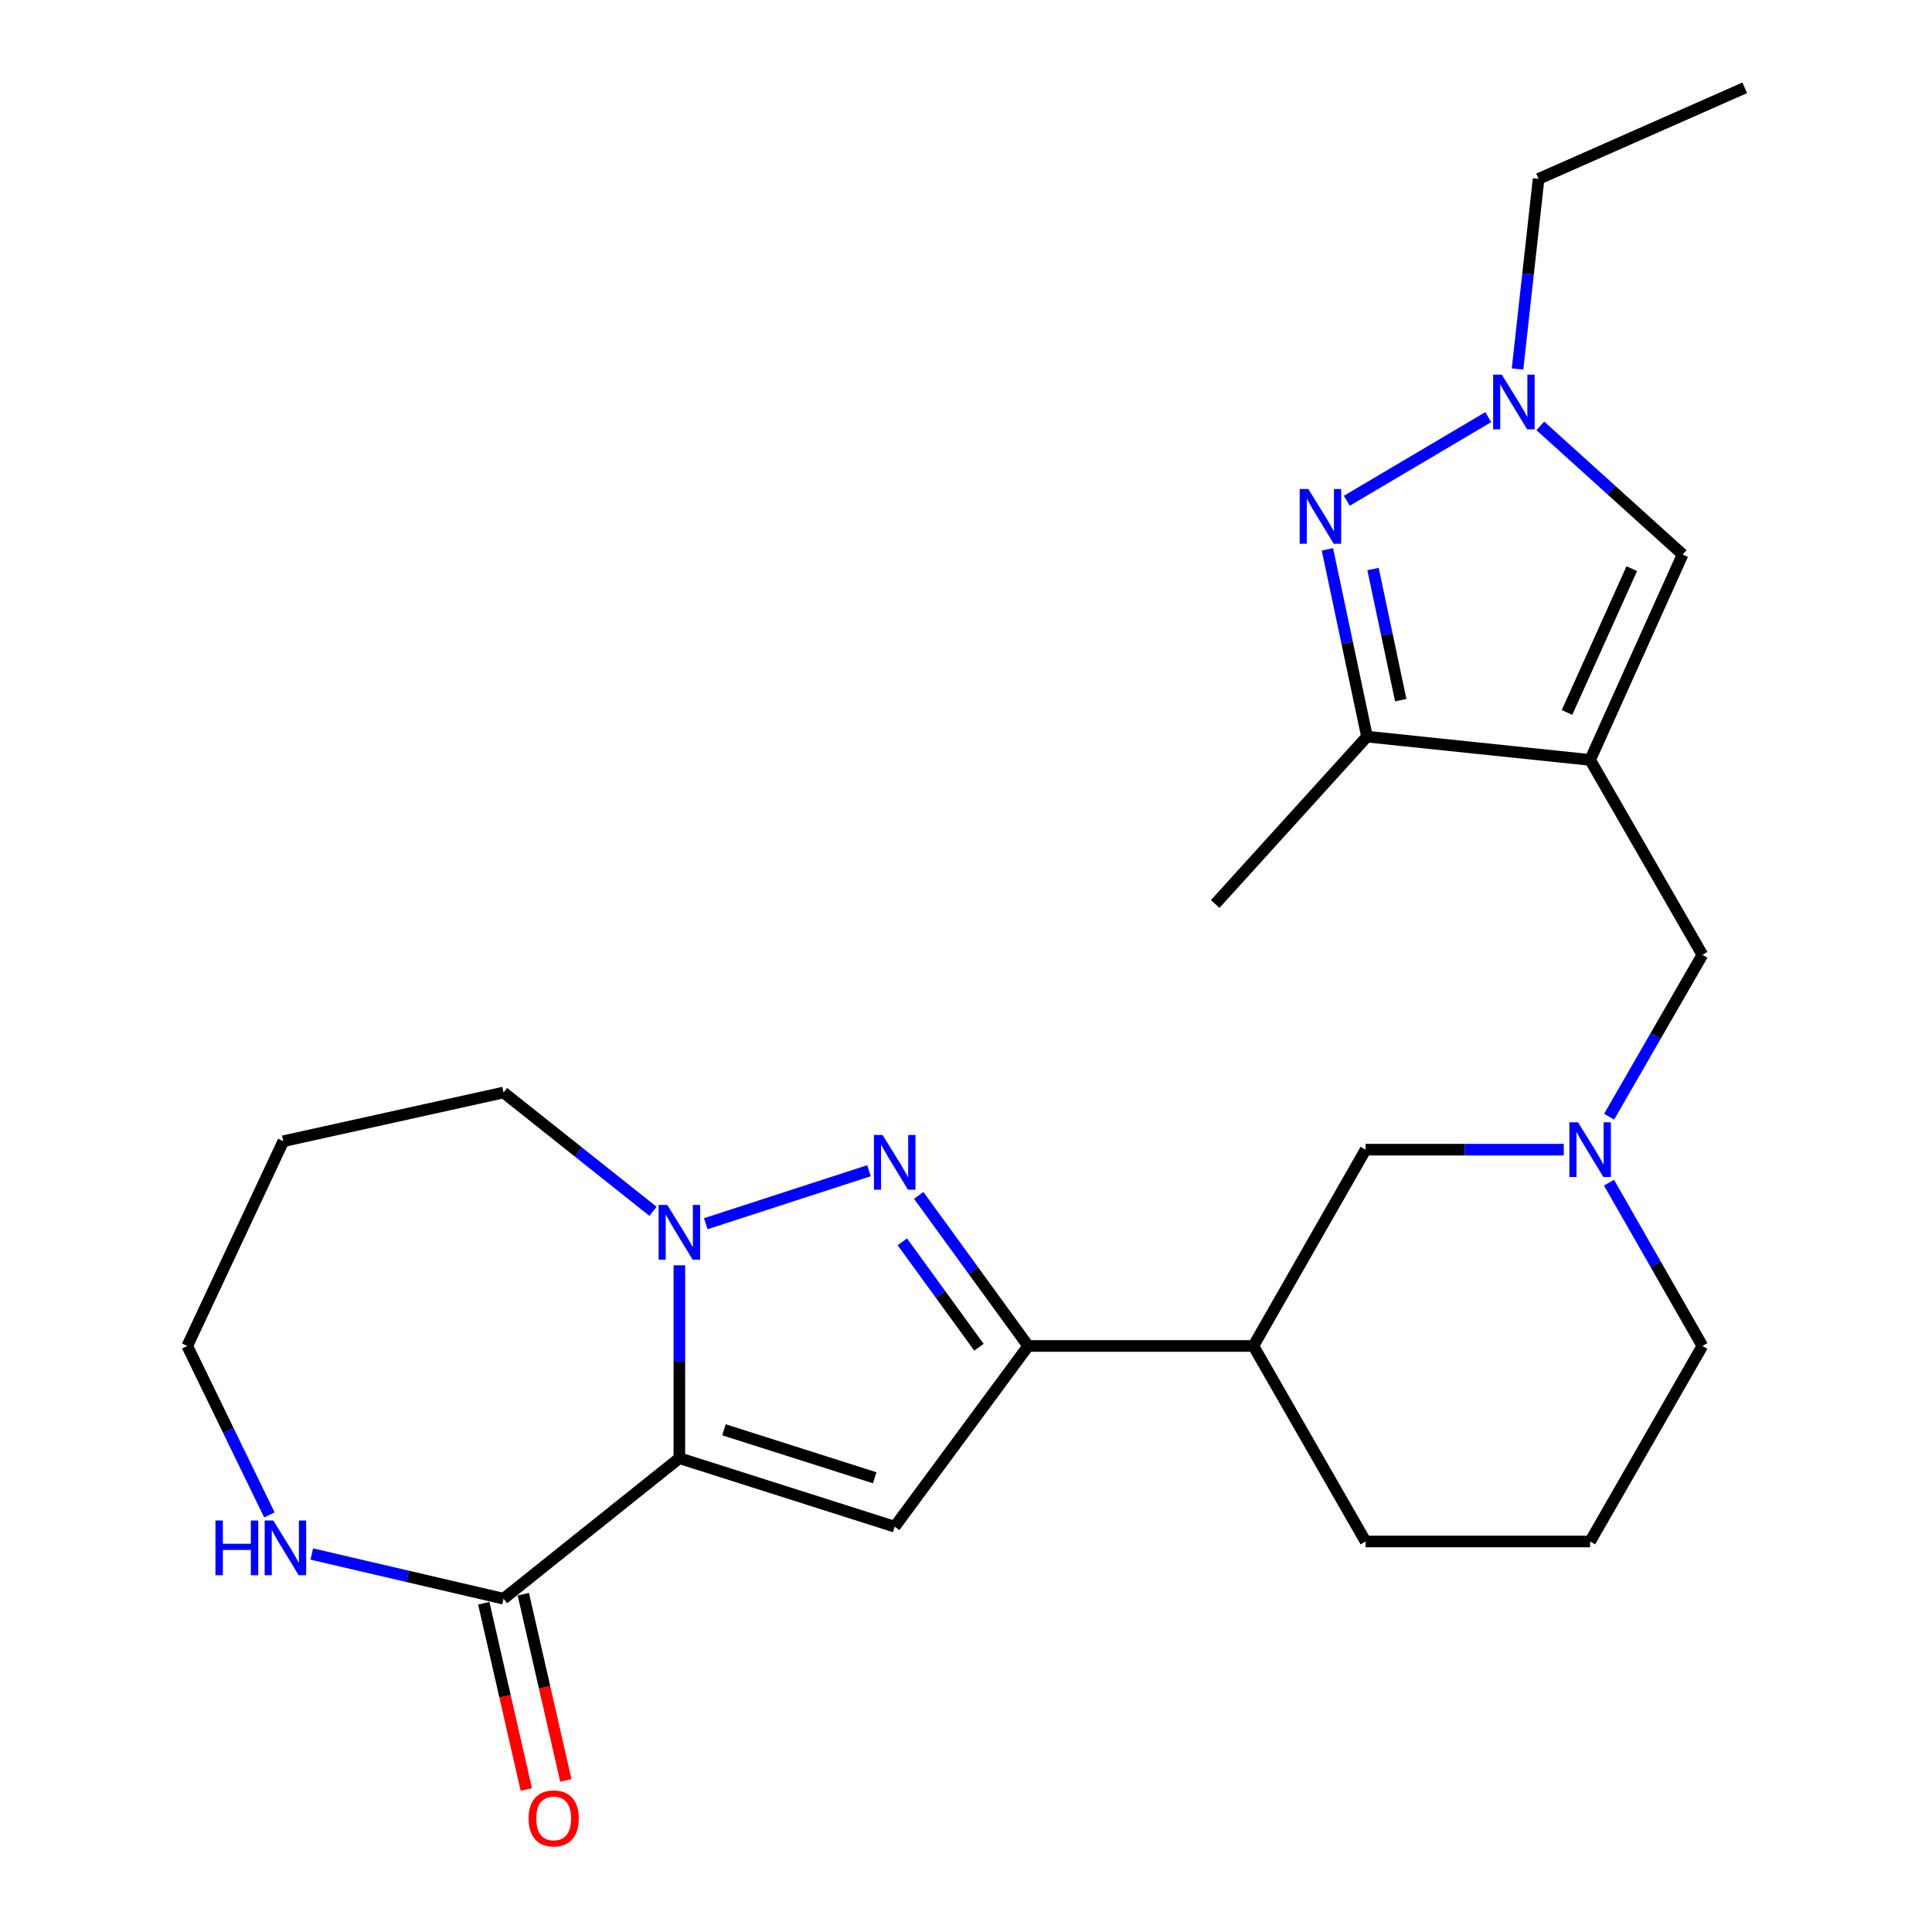 <?xml version='1.0' encoding='iso-8859-1'?>
<svg version='1.1' baseProfile='full'
              xmlns='http://www.w3.org/2000/svg'
                      xmlns:rdkit='http://www.rdkit.org/xml'
                      xmlns:xlink='http://www.w3.org/1999/xlink'
                  xml:space='preserve'
width='1000px' height='1000px' viewBox='0 0 1000 1000'>
<!-- END OF HEADER -->
<rect style='opacity:1.0;fill:#FFFFFF;stroke:none' width='1000' height='1000' x='0' y='0'> </rect>
<path class='bond-0' d='M 351.638,754.745 L 351.638,704.828' style='fill:none;fill-rule:evenodd;stroke:#000000;stroke-width:6px;stroke-linecap:butt;stroke-linejoin:miter;stroke-opacity:1' />
<path class='bond-0' d='M 351.638,704.828 L 351.638,654.911' style='fill:none;fill-rule:evenodd;stroke:#0000FF;stroke-width:6px;stroke-linecap:butt;stroke-linejoin:miter;stroke-opacity:1' />
<path class='bond-1' d='M 351.638,754.745 L 463.096,790.214' style='fill:none;fill-rule:evenodd;stroke:#000000;stroke-width:6px;stroke-linecap:butt;stroke-linejoin:miter;stroke-opacity:1' />
<path class='bond-1' d='M 374.723,740.059 L 452.744,764.888' style='fill:none;fill-rule:evenodd;stroke:#000000;stroke-width:6px;stroke-linecap:butt;stroke-linejoin:miter;stroke-opacity:1' />
<path class='bond-6' d='M 351.638,754.745 L 260.638,827.491' style='fill:none;fill-rule:evenodd;stroke:#000000;stroke-width:6px;stroke-linecap:butt;stroke-linejoin:miter;stroke-opacity:1' />
<path class='bond-2' d='M 365.308,633.39 L 449.786,605.958' style='fill:none;fill-rule:evenodd;stroke:#0000FF;stroke-width:6px;stroke-linecap:butt;stroke-linejoin:miter;stroke-opacity:1' />
<path class='bond-16' d='M 337.992,626.979 L 299.315,596.229' style='fill:none;fill-rule:evenodd;stroke:#0000FF;stroke-width:6px;stroke-linecap:butt;stroke-linejoin:miter;stroke-opacity:1' />
<path class='bond-16' d='M 299.315,596.229 L 260.638,565.479' style='fill:none;fill-rule:evenodd;stroke:#000000;stroke-width:6px;stroke-linecap:butt;stroke-linejoin:miter;stroke-opacity:1' />
<path class='bond-4' d='M 463.096,790.214 L 532.18,696.672' style='fill:none;fill-rule:evenodd;stroke:#000000;stroke-width:6px;stroke-linecap:butt;stroke-linejoin:miter;stroke-opacity:1' />
<path class='bond-25' d='M 475.525,618.733 L 503.852,657.702' style='fill:none;fill-rule:evenodd;stroke:#0000FF;stroke-width:6px;stroke-linecap:butt;stroke-linejoin:miter;stroke-opacity:1' />
<path class='bond-25' d='M 503.852,657.702 L 532.18,696.672' style='fill:none;fill-rule:evenodd;stroke:#000000;stroke-width:6px;stroke-linecap:butt;stroke-linejoin:miter;stroke-opacity:1' />
<path class='bond-25' d='M 467.041,642.769 L 486.87,670.047' style='fill:none;fill-rule:evenodd;stroke:#0000FF;stroke-width:6px;stroke-linecap:butt;stroke-linejoin:miter;stroke-opacity:1' />
<path class='bond-25' d='M 486.87,670.047 L 506.7,697.325' style='fill:none;fill-rule:evenodd;stroke:#000000;stroke-width:6px;stroke-linecap:butt;stroke-linejoin:miter;stroke-opacity:1' />
<path class='bond-3' d='M 823.048,393.335 L 881.157,494.214' style='fill:none;fill-rule:evenodd;stroke:#000000;stroke-width:6px;stroke-linecap:butt;stroke-linejoin:miter;stroke-opacity:1' />
<path class='bond-8' d='M 823.048,393.335 L 707.555,381.275' style='fill:none;fill-rule:evenodd;stroke:#000000;stroke-width:6px;stroke-linecap:butt;stroke-linejoin:miter;stroke-opacity:1' />
<path class='bond-9' d='M 823.048,393.335 L 870.928,287.009' style='fill:none;fill-rule:evenodd;stroke:#000000;stroke-width:6px;stroke-linecap:butt;stroke-linejoin:miter;stroke-opacity:1' />
<path class='bond-9' d='M 811.087,368.766 L 844.603,294.337' style='fill:none;fill-rule:evenodd;stroke:#000000;stroke-width:6px;stroke-linecap:butt;stroke-linejoin:miter;stroke-opacity:1' />
<path class='bond-11' d='M 532.18,696.672 L 648.758,696.672' style='fill:none;fill-rule:evenodd;stroke:#000000;stroke-width:6px;stroke-linecap:butt;stroke-linejoin:miter;stroke-opacity:1' />
<path class='bond-5' d='M 687.067,284.347 L 697.311,332.811' style='fill:none;fill-rule:evenodd;stroke:#0000FF;stroke-width:6px;stroke-linecap:butt;stroke-linejoin:miter;stroke-opacity:1' />
<path class='bond-5' d='M 697.311,332.811 L 707.555,381.275' style='fill:none;fill-rule:evenodd;stroke:#000000;stroke-width:6px;stroke-linecap:butt;stroke-linejoin:miter;stroke-opacity:1' />
<path class='bond-5' d='M 710.68,294.544 L 717.851,328.469' style='fill:none;fill-rule:evenodd;stroke:#0000FF;stroke-width:6px;stroke-linecap:butt;stroke-linejoin:miter;stroke-opacity:1' />
<path class='bond-5' d='M 717.851,328.469 L 725.022,362.394' style='fill:none;fill-rule:evenodd;stroke:#000000;stroke-width:6px;stroke-linecap:butt;stroke-linejoin:miter;stroke-opacity:1' />
<path class='bond-28' d='M 697.106,259.204 L 770.327,215.905' style='fill:none;fill-rule:evenodd;stroke:#0000FF;stroke-width:6px;stroke-linecap:butt;stroke-linejoin:miter;stroke-opacity:1' />
<path class='bond-13' d='M 260.638,827.491 L 211.005,815.924' style='fill:none;fill-rule:evenodd;stroke:#000000;stroke-width:6px;stroke-linecap:butt;stroke-linejoin:miter;stroke-opacity:1' />
<path class='bond-13' d='M 211.005,815.924 L 161.372,804.356' style='fill:none;fill-rule:evenodd;stroke:#0000FF;stroke-width:6px;stroke-linecap:butt;stroke-linejoin:miter;stroke-opacity:1' />
<path class='bond-15' d='M 250.405,829.828 L 261.413,878.031' style='fill:none;fill-rule:evenodd;stroke:#000000;stroke-width:6px;stroke-linecap:butt;stroke-linejoin:miter;stroke-opacity:1' />
<path class='bond-15' d='M 261.413,878.031 L 272.42,926.233' style='fill:none;fill-rule:evenodd;stroke:#FF0000;stroke-width:6px;stroke-linecap:butt;stroke-linejoin:miter;stroke-opacity:1' />
<path class='bond-15' d='M 270.872,825.154 L 281.88,873.356' style='fill:none;fill-rule:evenodd;stroke:#000000;stroke-width:6px;stroke-linecap:butt;stroke-linejoin:miter;stroke-opacity:1' />
<path class='bond-15' d='M 281.88,873.356 L 292.888,921.559' style='fill:none;fill-rule:evenodd;stroke:#FF0000;stroke-width:6px;stroke-linecap:butt;stroke-linejoin:miter;stroke-opacity:1' />
<path class='bond-7' d='M 797.262,220.435 L 834.095,253.722' style='fill:none;fill-rule:evenodd;stroke:#0000FF;stroke-width:6px;stroke-linecap:butt;stroke-linejoin:miter;stroke-opacity:1' />
<path class='bond-7' d='M 834.095,253.722 L 870.928,287.009' style='fill:none;fill-rule:evenodd;stroke:#000000;stroke-width:6px;stroke-linecap:butt;stroke-linejoin:miter;stroke-opacity:1' />
<path class='bond-18' d='M 785.469,191.005 L 790.921,141.796' style='fill:none;fill-rule:evenodd;stroke:#0000FF;stroke-width:6px;stroke-linecap:butt;stroke-linejoin:miter;stroke-opacity:1' />
<path class='bond-18' d='M 790.921,141.796 L 796.374,92.587' style='fill:none;fill-rule:evenodd;stroke:#000000;stroke-width:6px;stroke-linecap:butt;stroke-linejoin:miter;stroke-opacity:1' />
<path class='bond-21' d='M 707.555,381.275 L 628.988,467.901' style='fill:none;fill-rule:evenodd;stroke:#000000;stroke-width:6px;stroke-linecap:butt;stroke-linejoin:miter;stroke-opacity:1' />
<path class='bond-10' d='M 809.403,595.069 L 758.117,595.069' style='fill:none;fill-rule:evenodd;stroke:#0000FF;stroke-width:6px;stroke-linecap:butt;stroke-linejoin:miter;stroke-opacity:1' />
<path class='bond-10' d='M 758.117,595.069 L 706.832,595.069' style='fill:none;fill-rule:evenodd;stroke:#000000;stroke-width:6px;stroke-linecap:butt;stroke-linejoin:miter;stroke-opacity:1' />
<path class='bond-12' d='M 832.883,577.999 L 857.02,536.107' style='fill:none;fill-rule:evenodd;stroke:#0000FF;stroke-width:6px;stroke-linecap:butt;stroke-linejoin:miter;stroke-opacity:1' />
<path class='bond-12' d='M 857.02,536.107 L 881.157,494.214' style='fill:none;fill-rule:evenodd;stroke:#000000;stroke-width:6px;stroke-linecap:butt;stroke-linejoin:miter;stroke-opacity:1' />
<path class='bond-27' d='M 832.82,612.156 L 856.988,654.414' style='fill:none;fill-rule:evenodd;stroke:#0000FF;stroke-width:6px;stroke-linecap:butt;stroke-linejoin:miter;stroke-opacity:1' />
<path class='bond-27' d='M 856.988,654.414 L 881.157,696.672' style='fill:none;fill-rule:evenodd;stroke:#000000;stroke-width:6px;stroke-linecap:butt;stroke-linejoin:miter;stroke-opacity:1' />
<path class='bond-14' d='M 648.758,696.672 L 706.832,595.069' style='fill:none;fill-rule:evenodd;stroke:#000000;stroke-width:6px;stroke-linecap:butt;stroke-linejoin:miter;stroke-opacity:1' />
<path class='bond-20' d='M 648.758,696.672 L 706.832,797.877' style='fill:none;fill-rule:evenodd;stroke:#000000;stroke-width:6px;stroke-linecap:butt;stroke-linejoin:miter;stroke-opacity:1' />
<path class='bond-22' d='M 139.438,784.113 L 118.183,740.392' style='fill:none;fill-rule:evenodd;stroke:#0000FF;stroke-width:6px;stroke-linecap:butt;stroke-linejoin:miter;stroke-opacity:1' />
<path class='bond-22' d='M 118.183,740.392 L 96.927,696.672' style='fill:none;fill-rule:evenodd;stroke:#000000;stroke-width:6px;stroke-linecap:butt;stroke-linejoin:miter;stroke-opacity:1' />
<path class='bond-19' d='M 260.638,565.479 L 146.638,590.696' style='fill:none;fill-rule:evenodd;stroke:#000000;stroke-width:6px;stroke-linecap:butt;stroke-linejoin:miter;stroke-opacity:1' />
<path class='bond-17' d='M 881.157,696.672 L 823.048,797.877' style='fill:none;fill-rule:evenodd;stroke:#000000;stroke-width:6px;stroke-linecap:butt;stroke-linejoin:miter;stroke-opacity:1' />
<path class='bond-24' d='M 796.374,92.587 L 903.073,45.455' style='fill:none;fill-rule:evenodd;stroke:#000000;stroke-width:6px;stroke-linecap:butt;stroke-linejoin:miter;stroke-opacity:1' />
<path class='bond-26' d='M 146.638,590.696 L 96.927,696.672' style='fill:none;fill-rule:evenodd;stroke:#000000;stroke-width:6px;stroke-linecap:butt;stroke-linejoin:miter;stroke-opacity:1' />
<path class='bond-23' d='M 706.832,797.877 L 823.048,797.877' style='fill:none;fill-rule:evenodd;stroke:#000000;stroke-width:6px;stroke-linecap:butt;stroke-linejoin:miter;stroke-opacity:1' />
<path  class='atom-1' d='M 345.378 623.668
L 354.658 638.668
Q 355.578 640.148, 357.058 642.828
Q 358.538 645.508, 358.618 645.668
L 358.618 623.668
L 362.378 623.668
L 362.378 651.988
L 358.498 651.988
L 348.538 635.588
Q 347.378 633.668, 346.138 631.468
Q 344.938 629.268, 344.578 628.588
L 344.578 651.988
L 340.898 651.988
L 340.898 623.668
L 345.378 623.668
' fill='#0000FF'/>
<path  class='atom-3' d='M 456.836 587.476
L 466.116 602.476
Q 467.036 603.956, 468.516 606.636
Q 469.996 609.316, 470.076 609.476
L 470.076 587.476
L 473.836 587.476
L 473.836 615.796
L 469.956 615.796
L 459.996 599.396
Q 458.836 597.476, 457.596 595.276
Q 456.396 593.076, 456.036 592.396
L 456.036 615.796
L 452.356 615.796
L 452.356 587.476
L 456.836 587.476
' fill='#0000FF'/>
<path  class='atom-6' d='M 677.198 253.114
L 686.478 268.114
Q 687.398 269.594, 688.878 272.274
Q 690.358 274.954, 690.438 275.114
L 690.438 253.114
L 694.198 253.114
L 694.198 281.434
L 690.318 281.434
L 680.358 265.034
Q 679.198 263.114, 677.958 260.914
Q 676.758 258.714, 676.398 258.034
L 676.398 281.434
L 672.718 281.434
L 672.718 253.114
L 677.198 253.114
' fill='#0000FF'/>
<path  class='atom-8' d='M 777.319 193.909
L 786.599 208.909
Q 787.519 210.389, 788.999 213.069
Q 790.479 215.749, 790.559 215.909
L 790.559 193.909
L 794.319 193.909
L 794.319 222.229
L 790.439 222.229
L 780.479 205.829
Q 779.319 203.909, 778.079 201.709
Q 776.879 199.509, 776.519 198.829
L 776.519 222.229
L 772.839 222.229
L 772.839 193.909
L 777.319 193.909
' fill='#0000FF'/>
<path  class='atom-11' d='M 816.788 580.909
L 826.068 595.909
Q 826.988 597.389, 828.468 600.069
Q 829.948 602.749, 830.028 602.909
L 830.028 580.909
L 833.788 580.909
L 833.788 609.229
L 829.908 609.229
L 819.948 592.829
Q 818.788 590.909, 817.548 588.709
Q 816.348 586.509, 815.988 585.829
L 815.988 609.229
L 812.308 609.229
L 812.308 580.909
L 816.788 580.909
' fill='#0000FF'/>
<path  class='atom-14' d='M 111.514 787.018
L 115.354 787.018
L 115.354 799.058
L 129.834 799.058
L 129.834 787.018
L 133.674 787.018
L 133.674 815.338
L 129.834 815.338
L 129.834 802.258
L 115.354 802.258
L 115.354 815.338
L 111.514 815.338
L 111.514 787.018
' fill='#0000FF'/>
<path  class='atom-14' d='M 141.474 787.018
L 150.754 802.018
Q 151.674 803.498, 153.154 806.178
Q 154.634 808.858, 154.714 809.018
L 154.714 787.018
L 158.474 787.018
L 158.474 815.338
L 154.594 815.338
L 144.634 798.938
Q 143.474 797.018, 142.234 794.818
Q 141.034 792.618, 140.674 791.938
L 140.674 815.338
L 136.994 815.338
L 136.994 787.018
L 141.474 787.018
' fill='#0000FF'/>
<path  class='atom-16' d='M 273.59 941.21
Q 273.59 934.41, 276.95 930.61
Q 280.31 926.81, 286.59 926.81
Q 292.87 926.81, 296.23 930.61
Q 299.59 934.41, 299.59 941.21
Q 299.59 948.09, 296.19 952.01
Q 292.79 955.89, 286.59 955.89
Q 280.35 955.89, 276.95 952.01
Q 273.59 948.13, 273.59 941.21
M 286.59 952.69
Q 290.91 952.69, 293.23 949.81
Q 295.59 946.89, 295.59 941.21
Q 295.59 935.65, 293.23 932.85
Q 290.91 930.01, 286.59 930.01
Q 282.27 930.01, 279.91 932.81
Q 277.59 935.61, 277.59 941.21
Q 277.59 946.93, 279.91 949.81
Q 282.27 952.69, 286.59 952.69
' fill='#FF0000'/>
</svg>
